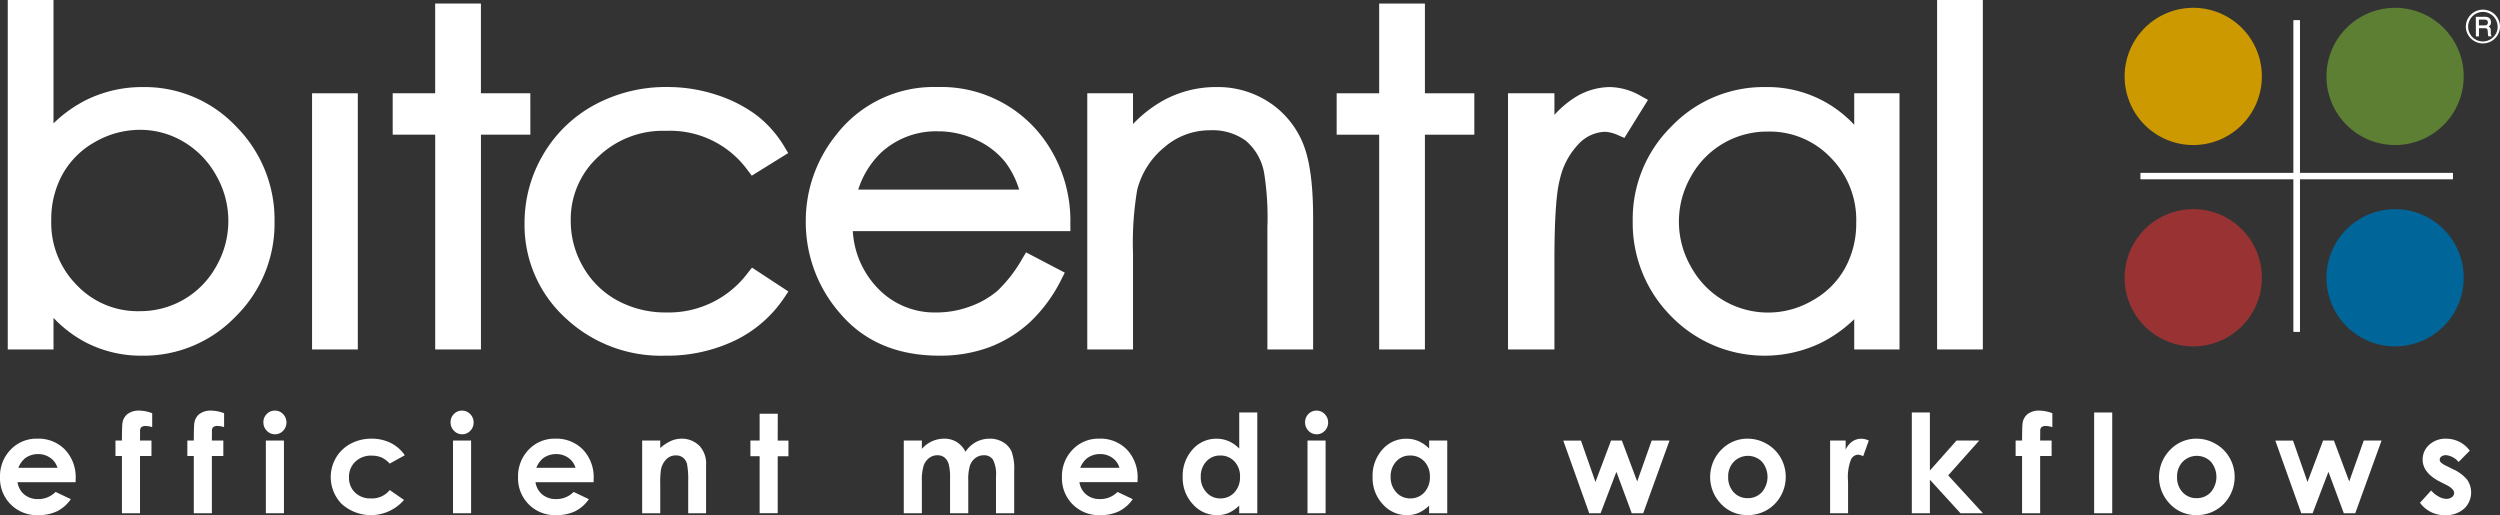 <svg id="Full_Logo_white_with_tagline" xmlns="http://www.w3.org/2000/svg" width="271.148" height="55.869" viewBox="0 0 271.148 55.869">
  <rect x="0" y="0" width="271.148" height="55.869" fill="#333333" stroke="none"/>
  <defs>
    <clipPath id="clip-path">
      <rect id="Rectangle_37" width="271.148" height="55.869" fill="none"/>
    </clipPath>
    <clipPath id="clip-path-2">
      <path id="Path_48" d="M310.414,2.8V19.35H293.825v.675h16.589v16.55h.676V20.025h16.589V19.35H311.09V2.8Z" transform="translate(-293.825 -2.8)" fill="none"/>
    </clipPath>
  </defs>
  <g id="Group_42">
    <g id="Group_41" clip-path="url(#clip-path)">
      <path id="Path_35" d="M15.753,9.443a13.759,13.759,0,0,0-6.114,1.369,14.178,14.178,0,0,0-3.613,2.57V0H1.066V37.9H6.027V34.475a13.413,13.413,0,0,0,3.448,2.636,13.082,13.082,0,0,0,6.18,1.466,13.808,13.808,0,0,0,10.138-4.258A14.118,14.118,0,0,0,30,24.058a14.311,14.311,0,0,0-4.169-10.342,13.645,13.645,0,0,0-10.08-4.273m7.932,19.432a9.39,9.39,0,0,1-8.308,4.874,9.1,9.1,0,0,1-6.819-2.822,9.6,9.6,0,0,1-2.773-7.061,10.067,10.067,0,0,1,1.237-4.987,9.081,9.081,0,0,1,3.529-3.492,9.8,9.8,0,0,1,4.873-1.307,9.2,9.2,0,0,1,4.718,1.3,9.621,9.621,0,0,1,3.53,3.645,9.89,9.89,0,0,1,.013,9.852" transform="translate(-0.224 0)" fill="#fff"/>
      <rect id="Rectangle_35" width="4.961" height="27.785" transform="translate(33.846 10.117)" fill="#fff"/>
      <path id="Path_36" d="M68.828,10.221h-5.36V.489H58.507v9.732H53.9v4.491h4.611V38.006h4.961V14.712h5.36Z" transform="translate(-11.309 -0.103)" fill="#fff"/>
      <path id="Path_37" d="M96.221,32.124a10.706,10.706,0,0,1-8.837,4.3,10.919,10.919,0,0,1-5.321-1.3,9.473,9.473,0,0,1-3.7-3.624,9.871,9.871,0,0,1-1.353-5,9.206,9.206,0,0,1,2.932-6.918,10.132,10.132,0,0,1,7.419-2.856,10.4,10.4,0,0,1,8.848,4.287l.435.575,3.952-2.451-.4-.665A12.135,12.135,0,0,0,97.123,15a14.873,14.873,0,0,0-4.348-2.193,16.942,16.942,0,0,0-5.281-.834A16.28,16.28,0,0,0,79.607,13.9a14.353,14.353,0,0,0-5.579,5.388A14.54,14.54,0,0,0,72,26.762,13.649,13.649,0,0,0,76.348,36.94,15.13,15.13,0,0,0,87.23,41.111a17.04,17.04,0,0,0,7.579-1.641,13.465,13.465,0,0,0,5.368-4.662l.439-.659-3.945-2.59Z" transform="translate(-15.108 -2.535)" fill="#fff"/>
      <path id="Path_38" d="M139.295,26.8a15,15,0,0,0-3.069-9.441,13.782,13.782,0,0,0-11.349-5.384,13.365,13.365,0,0,0-11.039,5.265,14.824,14.824,0,0,0-3.237,9.375,14.991,14.991,0,0,0,3.817,10.017c2.563,2.97,6.147,4.477,10.652,4.477a15.312,15.312,0,0,0,5.479-.931,13.722,13.722,0,0,0,4.384-2.721,16.359,16.359,0,0,0,3.407-4.656l.353-.694-4.2-2.2-.385.639a15.075,15.075,0,0,1-2.718,3.531,9.562,9.562,0,0,1-2.983,1.7,10.477,10.477,0,0,1-3.629.648,8.511,8.511,0,0,1-6.419-2.679A9.714,9.714,0,0,1,115.7,27.6h23.6Zm-23.007-3.7a9.62,9.62,0,0,1,2.514-4.043,8.8,8.8,0,0,1,6.122-2.281,9.763,9.763,0,0,1,4.139.914,8.6,8.6,0,0,1,3.136,2.38,9.481,9.481,0,0,1,1.542,3.03Z" transform="translate(-23.206 -2.535)" fill="#fff"/>
      <path id="Path_39" d="M168.92,13.6a10.152,10.152,0,0,0-5.661-1.623,11.877,11.877,0,0,0-5.737,1.433,13.7,13.7,0,0,0-3.323,2.578V12.652h-4.961V40.437H154.2v-10.4a34.5,34.5,0,0,1,.457-6.933,8.747,8.747,0,0,1,2.943-4.6,7.508,7.508,0,0,1,4.986-1.84,6.086,6.086,0,0,1,3.857,1.143,5.93,5.93,0,0,1,1.977,3.485,30.431,30.431,0,0,1,.353,5.857V40.437h4.96V26.158c0-3.706-.377-6.384-1.15-8.186A9.713,9.713,0,0,0,168.92,13.6" transform="translate(-31.313 -2.535)" fill="#fff"/>
      <path id="Path_40" d="M193.041.489H188.08v9.732h-4.611v4.491h4.611V38.005h4.961V14.712h5.36V10.221h-5.36Z" transform="translate(-38.496 -0.103)" fill="#fff"/>
      <path id="Path_41" d="M221.444,12.971a6.978,6.978,0,0,0-3.381-.993,7.243,7.243,0,0,0-4.005,1.249,10.784,10.784,0,0,0-2.036,1.764V12.653h-5.034V40.437h5.034V30.784c0-4.453.2-7.429.6-8.843a8.048,8.048,0,0,1,2.153-3.923,4.1,4.1,0,0,1,2.736-1.188,3.886,3.886,0,0,1,1.474.394l.627.27,2.555-4.121Z" transform="translate(-43.43 -2.535)" fill="#fff"/>
      <path id="Path_42" d="M248.131,16.069a12.838,12.838,0,0,0-9.665-4.091,13.831,13.831,0,0,0-10.148,4.258,14.087,14.087,0,0,0-4.211,10.237,14.33,14.33,0,0,0,4.173,10.367,14.133,14.133,0,0,0,16.222,2.89,14.494,14.494,0,0,0,3.628-2.571v3.28h4.912V12.653h-4.912Zm-1.02,15.588a9.035,9.035,0,0,1-3.523,3.476,9.515,9.515,0,0,1-13.151-3.645,9.814,9.814,0,0,1-.013-9.812,9.409,9.409,0,0,1,8.32-4.869,9.12,9.12,0,0,1,6.829,2.82,9.577,9.577,0,0,1,2.775,7.052,10.035,10.035,0,0,1-1.237,4.979" transform="translate(-47.023 -2.535)" fill="#fff"/>
      <rect id="Rectangle_36" width="4.961" height="37.902" transform="translate(210.096)" fill="#fff"/>
      <path id="Path_43" d="M306.51,8.5a7.442,7.442,0,1,1-7.442-7.425A7.433,7.433,0,0,1,306.51,8.5" transform="translate(-61.19 -0.228)" fill="#c90"/>
      <path id="Path_44" d="M334.213,8.5a7.442,7.442,0,1,1-7.443-7.425A7.434,7.434,0,0,1,334.213,8.5" transform="translate(-67.002 -0.228)" fill="#5c7f33"/>
      <path id="Path_45" d="M306.51,36.2a7.442,7.442,0,1,1-7.442-7.425A7.433,7.433,0,0,1,306.51,36.2" transform="translate(-61.19 -6.09)" fill="#933"/>
      <path id="Path_46" d="M334.213,36.2a7.442,7.442,0,1,1-7.443-7.425,7.434,7.434,0,0,1,7.443,7.425" transform="translate(-67.002 -6.09)" fill="#069"/>
      <path id="Path_47" d="M310.414,2.8V19.35H293.825v.676h16.589V36.575h.676V20.026h16.59V19.35H311.09V2.8Z" transform="translate(-61.651 -0.592)" fill="#fff"/>
    </g>
  </g>
  <g id="Group_44" transform="translate(232.174 2.207)">
    <g id="Group_43" clip-path="url(#clip-path-2)">
      <rect id="Rectangle_38" width="33.855" height="33.775" fill="#fff"/>
    </g>
  </g>
  <g id="Group_46">
    <g id="Group_45" clip-path="url(#clip-path)">
      <path id="Path_49" d="M4.044,60.352a3.854,3.854,0,0,0-2.891,1.192,4.138,4.138,0,0,0-1.153,3,3.983,3.983,0,0,0,4.152,4.1A4.6,4.6,0,0,0,6.2,68.219a3.924,3.924,0,0,0,1.48-1.308l-1.652-.784a2.6,2.6,0,0,1-1.889.776,2.278,2.278,0,0,1-1.512-.5A2.12,2.12,0,0,1,1.9,65.07H8.2l.007-.378a4.334,4.334,0,0,0-1.156-3.149,4,4,0,0,0-3-1.192m-2.062,3.16A2.579,2.579,0,0,1,2.7,62.49a2.334,2.334,0,0,1,1.438-.464,2.207,2.207,0,0,1,1.328.414,1.972,1.972,0,0,1,.766,1.072Z" transform="translate(0 -12.774)" fill="#fff"/>
      <path id="Path_50" d="M17.144,56.872a1.518,1.518,0,0,0-.543,1.034q-.043.281-.05,1.833h-.7v1.674h.7v6.211h1.961V61.413h1.243V59.738H18.512l.007-.985a.631.631,0,0,1,.115-.449.726.726,0,0,1,.5-.145,2.649,2.649,0,0,1,.7.123V56.774a4.054,4.054,0,0,0-1.38-.282,2.017,2.017,0,0,0-1.311.38" transform="translate(-3.327 -11.957)" fill="#fff"/>
      <path id="Path_51" d="M27.008,56.872a1.518,1.518,0,0,0-.543,1.034q-.043.281-.05,1.833h-.7v1.674h.7v6.211h1.961V61.413h1.242V59.738H28.376l.007-.985A.636.636,0,0,1,28.5,58.3a.729.729,0,0,1,.5-.145,2.639,2.639,0,0,1,.7.123V56.774a4.046,4.046,0,0,0-1.379-.282,2.017,2.017,0,0,0-1.311.38" transform="translate(-5.396 -11.957)" fill="#fff"/>
      <rect id="Rectangle_39" width="1.961" height="7.885" transform="translate(28.834 47.781)" fill="#fff"/>
      <path id="Path_52" d="M37.4,56.491a1.192,1.192,0,0,0-.881.37,1.221,1.221,0,0,0-.365.892,1.276,1.276,0,0,0,.369.923,1.193,1.193,0,0,0,.892.382,1.179,1.179,0,0,0,.873-.374,1.306,1.306,0,0,0,0-1.815,1.192,1.192,0,0,0-.885-.378" transform="translate(-7.586 -11.957)" fill="#fff"/>
      <path id="Path_53" d="M49.834,62.194a2.716,2.716,0,0,1,1.053.188,2.775,2.775,0,0,1,.909.675l1.633-.907a3.984,3.984,0,0,0-1.516-1.329,4.565,4.565,0,0,0-2.09-.467,4.689,4.689,0,0,0-2.273.55,4.023,4.023,0,0,0-1.584,1.515,4.169,4.169,0,0,0,.6,4.993,4.733,4.733,0,0,0,6.777-.417L51.8,65.926a2.488,2.488,0,0,1-2.049.906,2.361,2.361,0,0,1-1.719-.637,2.189,2.189,0,0,1-.654-1.642,2.265,2.265,0,0,1,.68-1.7,2.441,2.441,0,0,1,1.78-.662" transform="translate(-9.526 -12.774)" fill="#fff"/>
      <rect id="Rectangle_40" width="1.961" height="7.885" transform="translate(49.134 47.781)" fill="#fff"/>
      <path id="Path_54" d="M63.09,56.491a1.192,1.192,0,0,0-.881.37,1.221,1.221,0,0,0-.365.892,1.276,1.276,0,0,0,.369.923,1.193,1.193,0,0,0,.892.382,1.179,1.179,0,0,0,.873-.374,1.241,1.241,0,0,0,.366-.9,1.256,1.256,0,0,0-.369-.913,1.19,1.19,0,0,0-.885-.378" transform="translate(-12.976 -11.957)" fill="#fff"/>
      <path id="Path_55" d="M75.152,60.352a3.856,3.856,0,0,0-2.891,1.192,4.141,4.141,0,0,0-1.153,3,3.984,3.984,0,0,0,4.152,4.1,4.6,4.6,0,0,0,2.047-.424,3.918,3.918,0,0,0,1.48-1.308l-1.652-.784a2.6,2.6,0,0,1-1.889.776,2.282,2.282,0,0,1-1.513-.5A2.123,2.123,0,0,1,73,65.07h6.3l.007-.378a4.331,4.331,0,0,0-1.157-3.149,4,4,0,0,0-3-1.192m-2.062,3.16a2.579,2.579,0,0,1,.72-1.022,2.335,2.335,0,0,1,1.439-.464,2.207,2.207,0,0,1,1.328.414,1.978,1.978,0,0,1,.766,1.072Z" transform="translate(-14.92 -12.774)" fill="#fff"/>
      <path id="Path_56" d="M92.422,60.353a2.9,2.9,0,0,0-1.108.222,4.727,4.727,0,0,0-1.209.789v-.808H88.144v7.885h1.961V65.277a9,9,0,0,1,.086-1.6,2.144,2.144,0,0,1,.591-1.111,1.436,1.436,0,0,1,1.021-.4,1.217,1.217,0,0,1,.77.242,1.286,1.286,0,0,1,.438.706,8.873,8.873,0,0,1,.125,1.875v3.453h1.94V63.23a2.829,2.829,0,0,0-.681-2.058,2.673,2.673,0,0,0-1.973-.819" transform="translate(-18.495 -12.774)" fill="#fff"/>
      <path id="Path_57" d="M105.965,56.924H104V59.83H103v1.7H104v6.181h1.961V61.533h1.164v-1.7h-1.164Z" transform="translate(-21.611 -12.048)" fill="#fff"/>
      <path id="Path_58" d="M134.841,60.744a2.728,2.728,0,0,0-1.466-.391,3.107,3.107,0,0,0-1.485.362,3.172,3.172,0,0,0-1.147,1.059,2.613,2.613,0,0,0-.949-1.059,2.478,2.478,0,0,0-1.323-.362,3.229,3.229,0,0,0-1.341.276,3.334,3.334,0,0,0-1.117.832v-.906h-1.961v7.885h1.961V64.932a5.131,5.131,0,0,1,.2-1.667,1.75,1.75,0,0,1,.6-.822,1.466,1.466,0,0,1,.89-.294,1.22,1.22,0,0,1,.749.232,1.384,1.384,0,0,1,.464.707,5.4,5.4,0,0,1,.155,1.533v3.82h1.975V64.882a5.007,5.007,0,0,1,.194-1.641,1.715,1.715,0,0,1,.592-.8,1.5,1.5,0,0,1,.9-.29,1.127,1.127,0,0,1,.991.475,3.444,3.444,0,0,1,.33,1.815v4h1.975V63.816a5.514,5.514,0,0,0-.277-2.05,2.256,2.256,0,0,0-.91-1.022" transform="translate(-26.029 -12.774)" fill="#fff"/>
      <path id="Path_59" d="M149.806,60.352a3.854,3.854,0,0,0-2.891,1.192,4.138,4.138,0,0,0-1.153,3,3.983,3.983,0,0,0,4.152,4.1,4.6,4.6,0,0,0,2.047-.424,3.916,3.916,0,0,0,1.479-1.308l-1.651-.784a2.6,2.6,0,0,1-1.889.776,2.278,2.278,0,0,1-1.512-.5,2.116,2.116,0,0,1-.729-1.337h6.3l.007-.378a4.334,4.334,0,0,0-1.156-3.149,4,4,0,0,0-3-1.192m-2.062,3.16a2.579,2.579,0,0,1,.72-1.022,2.334,2.334,0,0,1,1.438-.464,2.207,2.207,0,0,1,1.328.414A1.98,1.98,0,0,1,152,63.512Z" transform="translate(-30.584 -12.774)" fill="#fff"/>
      <path id="Path_60" d="M168.47,60.662a3.619,3.619,0,0,0-1.141-.8,3.285,3.285,0,0,0-1.32-.268,3.393,3.393,0,0,0-2.6,1.167,4.256,4.256,0,0,0-1.07,2.993,4.157,4.157,0,0,0,1.105,2.946,3.464,3.464,0,0,0,2.619,1.185,3.2,3.2,0,0,0,1.252-.243,3.865,3.865,0,0,0,1.151-.794v.833h1.961V56.749H168.47Zm-.522,4.758a2.013,2.013,0,0,1-1.531.648,1.974,1.974,0,0,1-1.508-.659,2.374,2.374,0,0,1-.612-1.681,2.35,2.35,0,0,1,.6-1.664,1.971,1.971,0,0,1,1.51-.648,2.037,2.037,0,0,1,1.539.637,2.317,2.317,0,0,1,.609,1.667,2.384,2.384,0,0,1-.609,1.7" transform="translate(-34.063 -12.011)" fill="#fff"/>
      <path id="Path_61" d="M180.379,56.491a1.191,1.191,0,0,0-.881.37,1.221,1.221,0,0,0-.365.892,1.272,1.272,0,0,0,.369.923,1.193,1.193,0,0,0,.892.382,1.18,1.18,0,0,0,.873-.374,1.241,1.241,0,0,0,.366-.9,1.254,1.254,0,0,0-.37-.913,1.187,1.187,0,0,0-.884-.378" transform="translate(-37.586 -11.957)" fill="#fff"/>
      <rect id="Rectangle_41" width="1.961" height="7.885" transform="translate(141.812 47.781)" fill="#fff"/>
      <path id="Path_62" d="M194.534,61.425a3.62,3.62,0,0,0-1.141-.8,3.285,3.285,0,0,0-1.32-.268,3.393,3.393,0,0,0-2.6,1.167,4.256,4.256,0,0,0-1.07,2.993,4.154,4.154,0,0,0,1.105,2.946,3.464,3.464,0,0,0,2.619,1.185,3.2,3.2,0,0,0,1.252-.243,3.868,3.868,0,0,0,1.152-.794v.833H196.5V60.555h-1.961Zm-.522,4.758a2.014,2.014,0,0,1-1.532.648,1.976,1.976,0,0,1-1.508-.659,2.377,2.377,0,0,1-.612-1.681,2.35,2.35,0,0,1,.6-1.664,1.971,1.971,0,0,1,1.51-.648,2.038,2.038,0,0,1,1.539.637,2.32,2.32,0,0,1,.608,1.667,2.387,2.387,0,0,1-.608,1.7" transform="translate(-39.532 -12.774)" fill="#fff"/>
      <path id="Path_63" d="M222.59,65.045l-1.661-4.435h-1.174L218.064,65.1l-1.572-4.486h-1.919l2.816,7.885h1.229L220.334,64,222,68.494h1.243l2.852-7.885h-1.932Z" transform="translate(-45.022 -12.828)" fill="#fff"/>
      <path id="Path_64" d="M240.864,60.911a4.112,4.112,0,0,0-2.08-.558,3.9,3.9,0,0,0-2.708,1.072,4.206,4.206,0,0,0-.155,6.011,3.881,3.881,0,0,0,2.87,1.207,4.106,4.106,0,0,0,2.091-.547,3.993,3.993,0,0,0,1.5-1.518,4.166,4.166,0,0,0,.549-2.087,4.1,4.1,0,0,0-.545-2.065,4.011,4.011,0,0,0-1.52-1.514m-.522,5.246a2.027,2.027,0,0,1-1.533.645,2,2,0,0,1-1.522-.638,2.331,2.331,0,0,1-.6-1.667,2.285,2.285,0,0,1,.608-1.641,2.15,2.15,0,0,1,3.057-.007,2.561,2.561,0,0,1-.01,3.308" transform="translate(-49.252 -12.774)" fill="#fff"/>
      <path id="Path_65" d="M253.612,60.656a2.126,2.126,0,0,0-.727.892v-.993H251.2V68.44h1.948V65.251l-.009-.384a5.208,5.208,0,0,1,.313-2.218.9.9,0,0,1,.765-.564,1.338,1.338,0,0,1,.567.173l.612-1.7a1.829,1.829,0,0,0-.8-.2,1.738,1.738,0,0,0-.991.3" transform="translate(-52.708 -12.774)" fill="#fff"/>
      <path id="Path_66" d="M269.725,59.792h-2.463l-2.887,3.251V56.749h-1.961V67.677h1.961V64.044l3.319,3.633h2.434l-3.769-4.106Z" transform="translate(-55.06 -12.011)" fill="#fff"/>
      <path id="Path_67" d="M277.957,56.872a1.521,1.521,0,0,0-.543,1.034q-.043.281-.05,1.833h-.7v1.674h.7v6.211h1.96V61.413h1.244V59.738h-1.244l.008-.985a.632.632,0,0,1,.115-.449.726.726,0,0,1,.5-.145,2.649,2.649,0,0,1,.7.123V56.774a4.054,4.054,0,0,0-1.38-.282,2.017,2.017,0,0,0-1.311.38" transform="translate(-58.051 -11.957)" fill="#fff"/>
      <rect id="Rectangle_42" width="1.96" height="10.928" transform="translate(227.13 44.738)" fill="#fff"/>
      <path id="Path_68" d="M302.481,60.911a4.114,4.114,0,0,0-2.08-.558,3.9,3.9,0,0,0-2.708,1.072,4.2,4.2,0,0,0-.155,6.011,3.881,3.881,0,0,0,2.87,1.207A4.108,4.108,0,0,0,302.5,68.1a3.993,3.993,0,0,0,1.5-1.518,4.166,4.166,0,0,0,.549-2.087A4.092,4.092,0,0,0,304,62.426a4,4,0,0,0-1.519-1.514m-.522,5.246a2.024,2.024,0,0,1-1.532.645,2,2,0,0,1-1.522-.638,2.331,2.331,0,0,1-.6-1.667,2.288,2.288,0,0,1,.608-1.641,2.151,2.151,0,0,1,3.058-.007,2.56,2.56,0,0,1-.011,3.308" transform="translate(-62.181 -12.774)" fill="#fff"/>
      <path id="Path_69" d="M320.325,65.045l-1.661-4.435H317.49L315.8,65.1l-1.572-4.486h-1.92l2.816,7.885h1.229L318.07,64l1.666,4.493h1.242l2.853-7.885H321.9Z" transform="translate(-65.529 -12.828)" fill="#fff"/>
      <path id="Path_70" d="M337.289,64.809a4.25,4.25,0,0,0-1.559-1.153l-.718-.362a2.2,2.2,0,0,1-.586-.367.432.432,0,0,1-.118-.293.425.425,0,0,1,.186-.352.84.84,0,0,1,.517-.141,2.05,2.05,0,0,1,1.343.739l1.214-1.225a3.162,3.162,0,0,0-2.571-1.3,2.581,2.581,0,0,0-1.828.663,2.1,2.1,0,0,0-.714,1.6q0,1.449,1.9,2.412l.661.333q.856.435.855.892a.546.546,0,0,1-.238.435.976.976,0,0,1-.625.188,1.772,1.772,0,0,1-.822-.25,2.8,2.8,0,0,1-.808-.656L332.168,67.3a3.248,3.248,0,0,0,2.729,1.348,2.917,2.917,0,0,0,2.051-.7,2.417,2.417,0,0,0,.341-3.131" transform="translate(-69.696 -12.774)" fill="#fff"/>
      <path id="Path_71" d="M342.164,3.175a1.854,1.854,0,0,1-3.707.009,1.855,1.855,0,0,1,2.778-1.61,1.867,1.867,0,0,1,.929,1.6m-.258,0a1.612,1.612,0,0,0-.8-1.384,1.55,1.55,0,0,0-.793-.215,1.574,1.574,0,0,0-.8.215,1.545,1.545,0,0,0-.588.587,1.59,1.59,0,0,0-.213.8,1.594,1.594,0,0,0,2.4,1.38,1.593,1.593,0,0,0,.8-1.384M339.54,2.1h.889a1.183,1.183,0,0,1,.45.062.506.506,0,0,1,.222.2.625.625,0,0,1,.086.33.592.592,0,0,1-.062.281.6.6,0,0,1-.205.191.425.425,0,0,1,.194.163.745.745,0,0,1,.05.319v.24a.493.493,0,0,0,.076.283l.036.056H340.9a1.6,1.6,0,0,1-.051-.314l-.017-.262a.468.468,0,0,0-.046-.2.207.207,0,0,0-.1-.085.884.884,0,0,0-.267-.026h-.534v.889h-.338Zm.338.307v.631h.523a.651.651,0,0,0,.322-.054.286.286,0,0,0,.126-.264.294.294,0,0,0-.09-.237.54.54,0,0,0-.337-.075Z" transform="translate(-71.016 -0.281)" fill="#fff"/>
    </g>
  </g>
</svg>